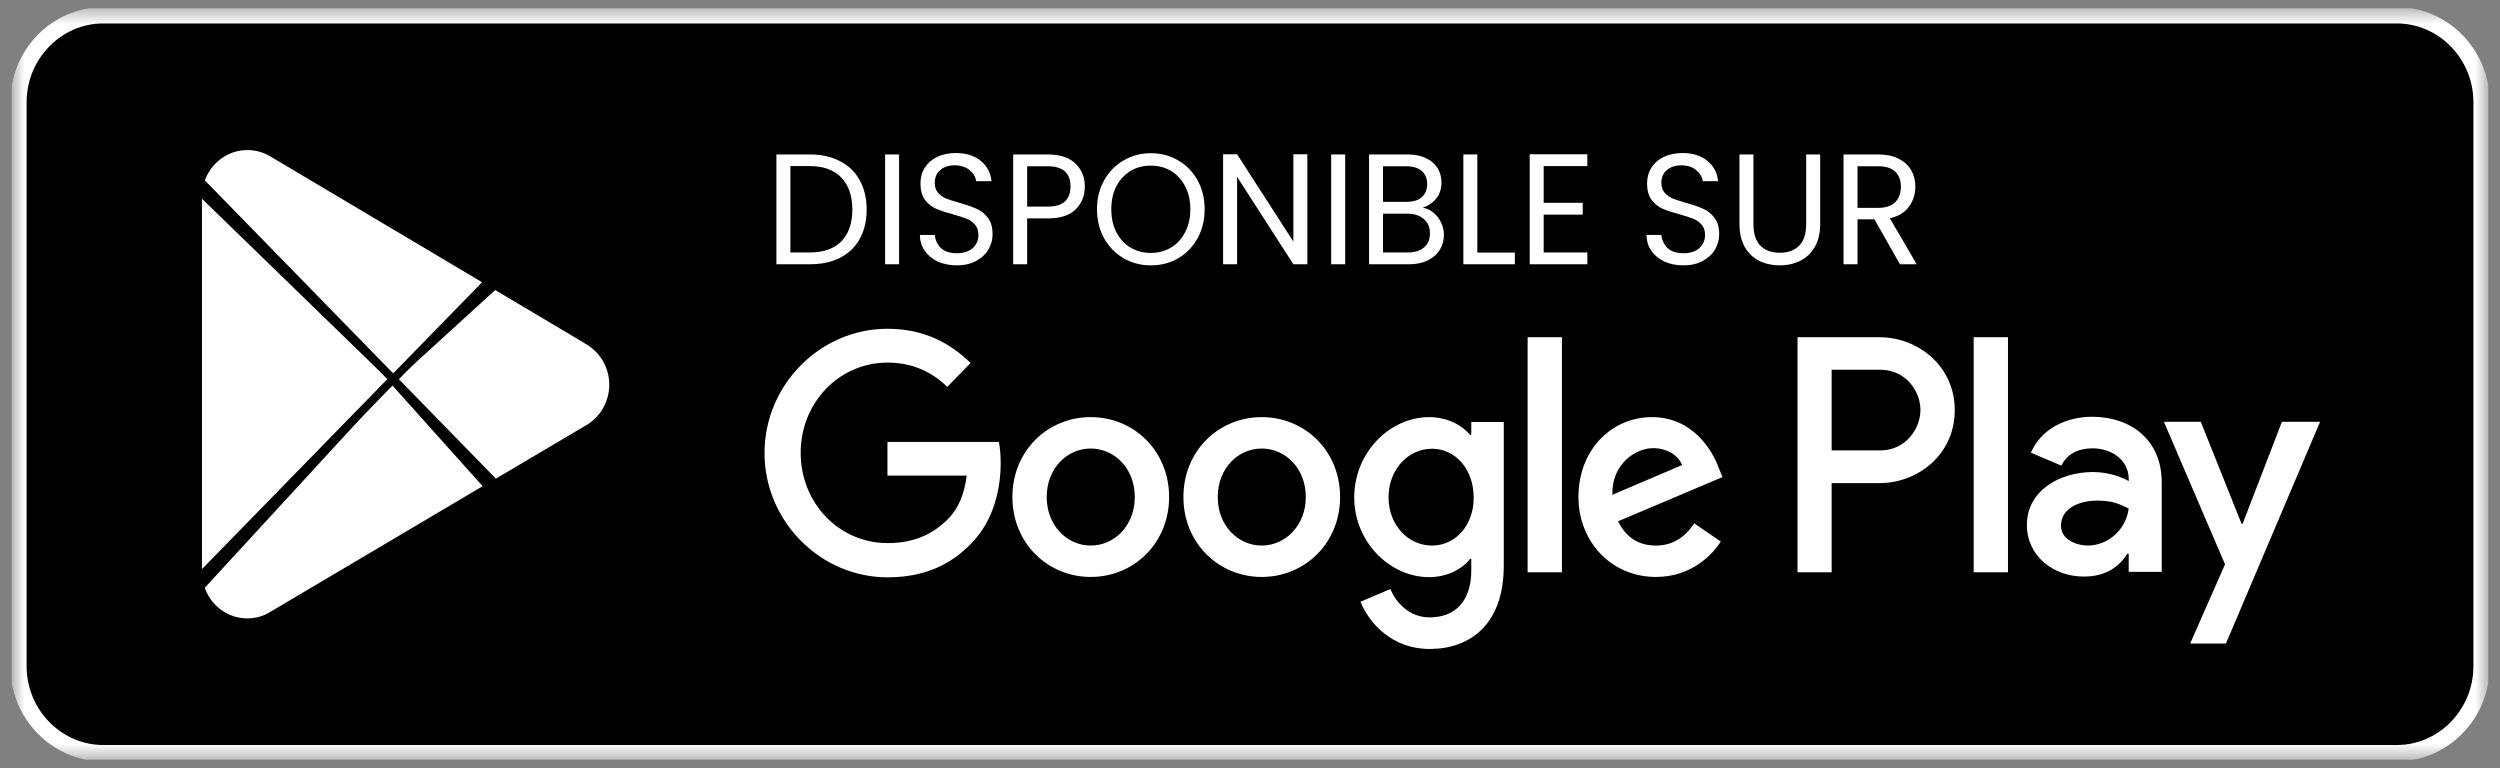 <svg width="153" height="47" viewBox="0 0 153 47" fill="none" xmlns="http://www.w3.org/2000/svg">
<rect x="0" y="0" width="153" height="47" fill="#808080" stroke="none"/>
<g clip-path="url(#clip0_53001_1653)">
<g clip-path="url(#clip1_53001_1653)">
<mask id="mask0_53001_1653" style="mask-type:luminance" maskUnits="userSpaceOnUse" x="0" y="0" width="153" height="47">
<path d="M152.296 0.5H0.705V46.5H152.296V0.5Z" fill="white" style="fill:white;fill-opacity:1;"/>
</mask>
<g mask="url(#mask0_53001_1653)">
<path d="M6.32 46.095H146.682C149.536 46.095 151.873 43.7 151.873 40.775V6.254C151.873 3.329 149.536 0.934 146.682 0.934H6.32C3.466 0.934 1.129 3.329 1.129 6.254V40.775C1.129 43.7 3.466 46.095 6.32 46.095Z" fill="black" stroke="white" style="fill:black;fill-opacity:1;stroke:white;stroke-opacity:1;"/>
<path d="M49.558 9.452C50.273 9.452 50.891 9.59 51.411 9.866C51.938 10.136 52.34 10.525 52.616 11.033C52.898 11.541 53.039 12.139 53.039 12.827C53.039 13.515 52.898 14.113 52.616 14.62C52.34 15.122 51.938 15.508 51.411 15.778C50.891 16.041 50.273 16.173 49.558 16.173H47.516V9.452H49.558ZM49.558 15.45C50.404 15.45 51.051 15.222 51.496 14.765C51.941 14.302 52.164 13.656 52.164 12.827C52.164 11.991 51.938 11.339 51.487 10.869C51.041 10.4 50.398 10.165 49.558 10.165H48.372V15.45H49.558Z" fill="white" style="fill:white;fill-opacity:1;"/>
<path d="M55.024 9.452V16.173H54.168V9.452H55.024Z" fill="white" style="fill:white;fill-opacity:1;"/>
<path d="M58.563 16.24C58.13 16.24 57.741 16.163 57.396 16.009C57.057 15.848 56.791 15.63 56.596 15.353C56.401 15.07 56.301 14.746 56.295 14.379H57.208C57.239 14.694 57.364 14.961 57.584 15.18C57.81 15.392 58.136 15.498 58.563 15.498C58.971 15.498 59.29 15.395 59.522 15.189C59.761 14.977 59.88 14.707 59.88 14.379C59.88 14.122 59.811 13.913 59.673 13.752C59.535 13.592 59.363 13.47 59.156 13.386C58.949 13.303 58.669 13.213 58.318 13.116C57.885 13 57.537 12.885 57.274 12.769C57.016 12.653 56.794 12.473 56.605 12.229C56.424 11.978 56.333 11.644 56.333 11.226C56.333 10.86 56.424 10.535 56.605 10.252C56.787 9.969 57.041 9.751 57.368 9.596C57.7 9.442 58.08 9.365 58.506 9.365C59.121 9.365 59.623 9.523 60.012 9.837C60.407 10.152 60.63 10.57 60.68 11.091H59.739C59.708 10.834 59.576 10.609 59.344 10.416C59.112 10.217 58.804 10.117 58.422 10.117C58.064 10.117 57.772 10.214 57.546 10.406C57.321 10.593 57.208 10.856 57.208 11.197C57.208 11.441 57.274 11.641 57.405 11.795C57.543 11.949 57.709 12.068 57.904 12.152C58.105 12.229 58.384 12.319 58.742 12.422C59.174 12.544 59.523 12.666 59.786 12.788C60.05 12.904 60.275 13.087 60.464 13.338C60.652 13.582 60.746 13.916 60.746 14.341C60.746 14.669 60.661 14.977 60.492 15.267C60.322 15.556 60.071 15.79 59.739 15.97C59.406 16.15 59.014 16.24 58.563 16.24Z" fill="white" style="fill:white;fill-opacity:1;"/>
<path d="M66.391 11.419C66.391 11.978 66.203 12.444 65.826 12.817C65.456 13.184 64.888 13.367 64.123 13.367H62.862V16.173H62.006V9.452H64.123C64.863 9.452 65.425 9.635 65.807 10.001C66.196 10.368 66.391 10.84 66.391 11.419ZM64.123 12.644C64.6 12.644 64.951 12.537 65.177 12.325C65.403 12.113 65.516 11.811 65.516 11.419C65.516 10.59 65.052 10.175 64.123 10.175H62.862V12.644H64.123Z" fill="white" style="fill:white;fill-opacity:1;"/>
<path d="M70.43 16.24C69.822 16.24 69.266 16.096 68.765 15.807C68.263 15.511 67.864 15.103 67.57 14.582C67.281 14.055 67.137 13.463 67.137 12.807C67.137 12.152 67.281 11.564 67.57 11.043C67.864 10.516 68.263 10.107 68.765 9.818C69.266 9.523 69.822 9.375 70.43 9.375C71.045 9.375 71.603 9.523 72.105 9.818C72.607 10.107 73.002 10.513 73.291 11.033C73.579 11.554 73.724 12.145 73.724 12.807C73.724 13.47 73.579 14.061 73.291 14.582C73.002 15.103 72.607 15.511 72.105 15.807C71.603 16.096 71.045 16.24 70.43 16.24ZM70.43 15.479C70.888 15.479 71.299 15.369 71.663 15.151C72.033 14.932 72.322 14.62 72.528 14.215C72.742 13.81 72.849 13.341 72.849 12.807C72.849 12.268 72.742 11.798 72.528 11.4C72.322 10.995 72.036 10.683 71.672 10.464C71.308 10.246 70.894 10.136 70.43 10.136C69.966 10.136 69.552 10.246 69.188 10.464C68.824 10.683 68.536 10.995 68.322 11.4C68.115 11.798 68.012 12.268 68.012 12.807C68.012 13.341 68.115 13.81 68.322 14.215C68.536 14.62 68.824 14.932 69.188 15.151C69.558 15.369 69.972 15.479 70.43 15.479Z" fill="white" style="fill:white;fill-opacity:1;"/>
<path d="M80.01 16.173H79.154L75.71 10.821V16.173H74.853V9.442H75.71L79.154 14.784V9.442H80.01V16.173Z" fill="white" style="fill:white;fill-opacity:1;"/>
<path d="M82.325 9.452V16.173H81.469V9.452H82.325Z" fill="white" style="fill:white;fill-opacity:1;"/>
<path d="M87.069 12.711C87.308 12.75 87.524 12.849 87.718 13.01C87.919 13.171 88.076 13.37 88.189 13.608C88.308 13.846 88.368 14.1 88.368 14.37C88.368 14.71 88.283 15.019 88.114 15.295C87.945 15.565 87.696 15.781 87.37 15.941C87.05 16.096 86.671 16.173 86.231 16.173H83.785V9.452H86.137C86.583 9.452 86.962 9.529 87.276 9.683C87.59 9.831 87.825 10.034 87.982 10.291C88.138 10.548 88.217 10.837 88.217 11.159C88.217 11.557 88.111 11.888 87.897 12.152C87.69 12.409 87.414 12.595 87.069 12.711ZM84.641 12.354H86.081C86.483 12.354 86.793 12.258 87.013 12.065C87.232 11.872 87.342 11.605 87.342 11.265C87.342 10.924 87.232 10.657 87.013 10.464C86.793 10.271 86.476 10.175 86.062 10.175H84.641V12.354ZM86.157 15.45C86.583 15.45 86.916 15.347 87.153 15.141C87.392 14.935 87.512 14.649 87.512 14.283C87.512 13.91 87.386 13.618 87.135 13.405C86.884 13.187 86.549 13.078 86.128 13.078H84.641V15.45H86.157Z" fill="white" style="fill:white;fill-opacity:1;"/>
<path d="M90.413 15.459H92.709V16.173H89.557V9.452H90.413V15.459Z" fill="white" style="fill:white;fill-opacity:1;"/>
<path d="M94.473 10.165V12.412H96.863V13.135H94.473V15.45H97.146V16.173H93.617V9.442H97.146V10.165H94.473Z" fill="white" style="fill:white;fill-opacity:1;"/>
<path d="M103.031 16.24C102.598 16.24 102.209 16.163 101.865 16.009C101.526 15.848 101.259 15.63 101.064 15.353C100.87 15.07 100.77 14.746 100.764 14.379H101.676C101.707 14.694 101.833 14.961 102.053 15.18C102.279 15.392 102.605 15.498 103.031 15.498C103.439 15.498 103.759 15.395 103.991 15.189C104.229 14.977 104.349 14.707 104.349 14.379C104.349 14.122 104.28 13.913 104.142 13.752C104.004 13.592 103.831 13.47 103.624 13.386C103.417 13.303 103.137 13.213 102.787 13.116C102.353 13 102.005 12.885 101.742 12.769C101.485 12.653 101.262 12.473 101.074 12.229C100.892 11.978 100.801 11.644 100.801 11.226C100.801 10.86 100.892 10.535 101.074 10.252C101.256 9.969 101.51 9.751 101.836 9.596C102.169 9.442 102.548 9.365 102.975 9.365C103.59 9.365 104.091 9.523 104.481 9.837C104.875 10.152 105.098 10.57 105.148 11.091H104.207C104.176 10.834 104.044 10.609 103.812 10.416C103.58 10.217 103.273 10.117 102.89 10.117C102.533 10.117 102.241 10.214 102.015 10.406C101.789 10.593 101.676 10.856 101.676 11.197C101.676 11.441 101.742 11.641 101.874 11.795C102.012 11.949 102.178 12.068 102.373 12.152C102.573 12.229 102.852 12.319 103.21 12.422C103.643 12.544 103.991 12.666 104.254 12.788C104.518 12.904 104.744 13.087 104.932 13.338C105.12 13.582 105.214 13.916 105.214 14.341C105.214 14.669 105.129 14.977 104.96 15.267C104.791 15.556 104.54 15.79 104.207 15.97C103.875 16.15 103.483 16.24 103.031 16.24Z" fill="white" style="fill:white;fill-opacity:1;"/>
<path d="M107.311 9.452V13.704C107.311 14.302 107.453 14.746 107.735 15.035C108.023 15.324 108.422 15.469 108.93 15.469C109.432 15.469 109.824 15.324 110.106 15.035C110.395 14.746 110.539 14.302 110.539 13.704V9.452H111.395V13.695C111.395 14.254 111.286 14.726 111.065 15.112C110.846 15.492 110.548 15.774 110.172 15.961C109.802 16.147 109.384 16.24 108.92 16.24C108.456 16.24 108.036 16.147 107.659 15.961C107.289 15.774 106.995 15.492 106.775 15.112C106.562 14.726 106.455 14.254 106.455 13.695V9.452H107.311Z" fill="white" style="fill:white;fill-opacity:1;"/>
<path d="M116.278 16.173L114.715 13.425H113.68V16.173H112.824V9.452H114.941C115.437 9.452 115.854 9.539 116.193 9.712C116.538 9.886 116.795 10.12 116.965 10.416C117.134 10.712 117.219 11.049 117.219 11.429C117.219 11.891 117.087 12.3 116.823 12.653C116.567 13.007 116.177 13.242 115.657 13.357L117.303 16.173H116.278ZM113.68 12.721H114.941C115.405 12.721 115.754 12.605 115.986 12.374C116.219 12.136 116.335 11.821 116.335 11.429C116.335 11.03 116.219 10.722 115.986 10.503C115.76 10.284 115.412 10.175 114.941 10.175H113.68V12.721Z" fill="white" style="fill:white;fill-opacity:1;"/>
<path d="M120.788 35.022H122.888V20.638H120.788V35.022ZM139.652 25.816L137.25 32.053H137.182L134.689 25.816H132.432L136.172 34.538L134.038 39.383H136.228L141.988 25.816H139.652ZM127.772 33.388C127.087 33.388 126.133 33.031 126.133 32.168C126.133 31.063 127.323 30.637 128.356 30.637C129.277 30.637 129.715 30.845 130.277 31.121C130.108 32.444 128.985 33.388 127.772 33.388ZM128.031 25.505C126.515 25.505 124.942 26.196 124.291 27.703L126.155 28.497C126.549 27.703 127.29 27.438 128.076 27.438C129.165 27.438 130.265 28.106 130.277 29.291V29.441C129.895 29.222 129.086 28.888 128.087 28.888C126.077 28.888 124.045 30.016 124.045 32.122C124.045 34.044 125.684 35.286 127.525 35.286C128.928 35.286 129.715 34.642 130.198 33.883H130.277V34.999H132.297V29.487C132.286 26.932 130.422 25.505 128.031 25.505ZM115.073 27.565H112.097V22.628H115.073C116.645 22.628 117.531 23.952 117.531 25.091C117.531 26.219 116.645 27.565 115.073 27.565ZM115.028 20.638H110.008V35.022H112.097V29.567H115.028C117.352 29.567 119.631 27.841 119.631 25.102C119.631 22.364 117.341 20.638 115.028 20.638ZM87.64 33.388C86.192 33.388 84.979 32.145 84.979 30.442C84.979 28.716 86.192 27.462 87.64 27.462C89.066 27.462 90.189 28.716 90.189 30.442C90.2 32.145 89.077 33.388 87.64 33.388ZM90.054 26.621H89.975C89.504 26.046 88.605 25.528 87.46 25.528C85.069 25.528 82.879 27.68 82.879 30.442C82.879 33.181 85.069 35.321 87.46 35.321C88.594 35.321 89.504 34.803 89.975 34.205H90.043V34.907C90.043 36.782 89.066 37.783 87.494 37.783C86.214 37.783 85.417 36.84 85.091 36.046L83.261 36.828C83.788 38.129 85.181 39.717 87.494 39.717C89.954 39.717 92.031 38.232 92.031 34.619V25.827H90.043V26.621H90.054ZM93.49 35.022H95.59V20.638H93.49V35.022ZM98.678 30.281C98.622 28.393 100.104 27.427 101.171 27.427C102.002 27.427 102.709 27.853 102.945 28.462L98.678 30.281ZM105.191 28.647C104.798 27.553 103.585 25.528 101.103 25.528C98.644 25.528 96.601 27.508 96.601 30.419C96.601 33.157 98.622 35.309 101.339 35.309C103.529 35.309 104.798 33.94 105.314 33.146L103.686 32.03C103.147 32.847 102.406 33.388 101.339 33.388C100.273 33.388 99.509 32.881 99.026 31.903L105.416 29.199L105.191 28.647ZM54.312 27.036V29.107H59.163C59.017 30.269 58.636 31.132 58.063 31.719C57.355 32.444 56.255 33.238 54.324 33.238C51.337 33.238 49.001 30.776 49.001 27.715C49.001 24.654 51.337 22.191 54.324 22.191C55.929 22.191 57.108 22.835 57.973 23.676L59.399 22.214C58.187 21.029 56.581 20.12 54.312 20.12C50.225 20.12 46.789 23.526 46.789 27.726C46.789 31.915 50.225 35.332 54.312 35.332C56.525 35.332 58.187 34.596 59.489 33.203C60.825 31.834 61.241 29.901 61.241 28.348C61.241 27.864 61.207 27.415 61.129 27.047H54.312V27.036ZM66.754 33.388C65.306 33.388 64.059 32.168 64.059 30.419C64.059 28.658 65.306 27.45 66.754 27.45C68.203 27.45 69.449 28.658 69.449 30.419C69.449 32.168 68.203 33.388 66.754 33.388ZM66.754 25.528C64.115 25.528 61.959 27.588 61.959 30.419C61.959 33.238 64.115 35.309 66.754 35.309C69.393 35.309 71.549 33.238 71.549 30.419C71.549 27.588 69.393 25.528 66.754 25.528ZM77.219 33.388C75.771 33.388 74.525 32.168 74.525 30.419C74.525 28.658 75.771 27.45 77.219 27.45C78.668 27.45 79.915 28.658 79.915 30.419C79.915 32.168 78.657 33.388 77.219 33.388ZM77.219 25.528C74.581 25.528 72.425 27.588 72.425 30.419C72.425 33.238 74.581 35.309 77.219 35.309C79.858 35.309 82.014 33.238 82.014 30.419C82.014 27.588 79.858 25.528 77.219 25.528Z" fill="white" style="fill:white;fill-opacity:1;"/>
<path d="M16.691 37.649L16.697 37.645L16.703 37.642L29.926 29.814L23.971 23.166L12.248 35.912C12.628 37.18 13.778 38.096 15.135 38.096C15.691 38.096 16.213 37.946 16.661 37.669L16.691 37.649Z" fill="white" stroke="black" style="fill:white;fill-opacity:1;stroke:black;stroke-opacity:1;" stroke-width="0.5"/>
<path d="M35.962 20.828L35.936 20.813L35.923 20.799L30.274 17.44L24.01 23.155L30.305 29.607L35.947 26.272L35.952 26.27C36.897 25.742 37.537 24.72 37.537 23.537C37.537 22.378 36.898 21.355 35.962 20.828Z" fill="white" stroke="black" style="fill:white;fill-opacity:1;stroke:black;stroke-opacity:1;" stroke-width="0.5"/>
<path d="M24.072 23.185L12.143 11.605C12.123 11.744 12.111 11.885 12.111 12.03V34.999C12.111 35.143 12.12 35.281 12.137 35.415L24.072 23.185Z" fill="white" stroke="black" style="fill:white;fill-opacity:1;stroke:black;stroke-opacity:1;" stroke-width="0.5"/>
<path d="M24.062 23.208L29.905 17.22L16.702 9.376L16.701 9.375C16.237 9.094 15.713 8.933 15.135 8.933C13.783 8.933 12.636 9.853 12.252 11.105L24.062 23.208Z" fill="white" stroke="black" style="fill:white;fill-opacity:1;stroke:black;stroke-opacity:1;" stroke-width="0.5"/>
</g>
</g>
</g>
<defs>
<clipPath id="clip0_53001_1653">
<rect width="151.591" height="46" fill="white" style="fill:white;fill-opacity:1;" transform="translate(0.705 0.5)"/>
</clipPath>
<clipPath id="clip1_53001_1653">
<rect width="151.591" height="46" fill="white" style="fill:white;fill-opacity:1;" transform="translate(0.705 0.5)"/>
</clipPath>
</defs>
</svg>
